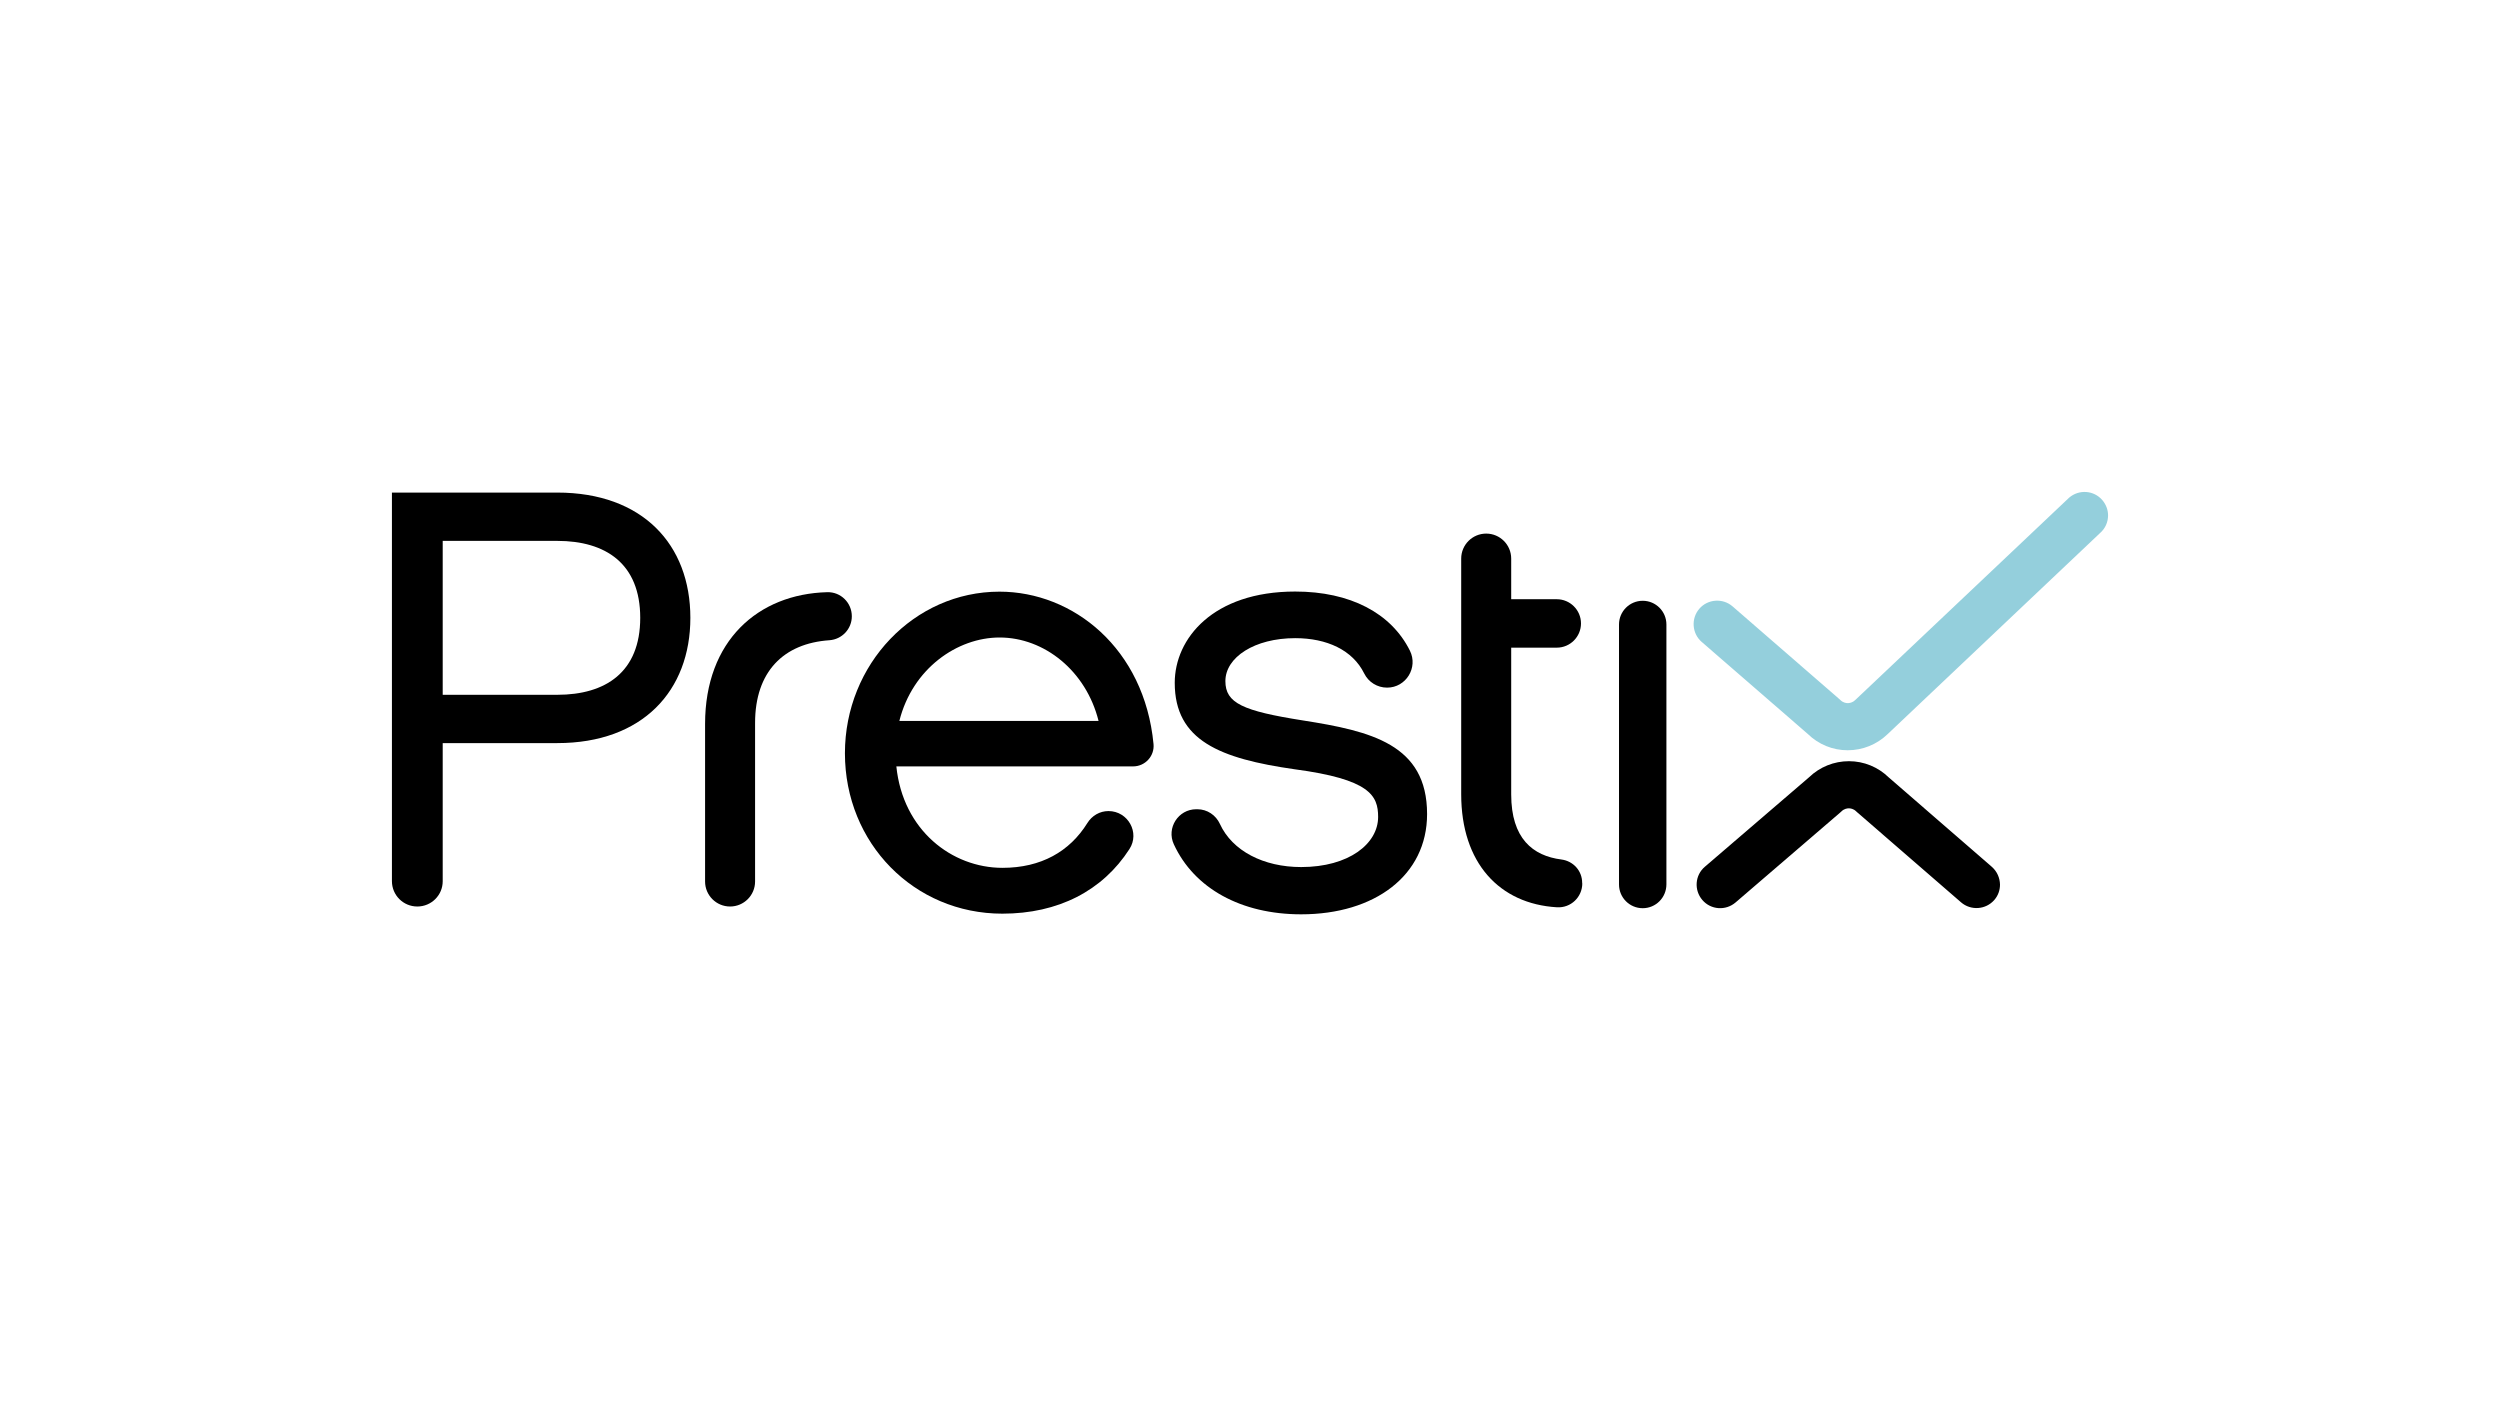 <?xml version="1.0" encoding="utf-8"?>
<!-- Generator: Adobe Illustrator 28.1.0, SVG Export Plug-In . SVG Version: 6.00 Build 0)  -->
<svg version="1.1" id="Layer_1" xmlns="http://www.w3.org/2000/svg" xmlns:xlink="http://www.w3.org/1999/xlink" x="0px" y="0px"
	 viewBox="0 0 1920 1080" style="enable-background:new 0 0 1920 1080;" xml:space="preserve">
<style type="text/css">
	.st0{fill:#FFF100;}
	.st1{fill:#94CFDC;}
	.st2{fill:#FFFFFF;}
</style>
<g>
	<path d="M320.5,696.2L320.5,696.2c-10.8,0-19.5-8.7-19.5-19.5V378.3h127c65.5,0,102.2,39.9,102.2,96.2c0,55.9-36.6,96.2-102.2,96.2
		h-88v106.1C340,687.5,331.3,696.2,320.5,696.2z M340,415.4v118.2h88c37.1,0,63.7-17.4,63.7-59.1c0-41.7-26.6-59.1-63.7-59.1H340z"
		/>
	<path d="M654.2,473.3L654.2,473.3c0,9.7-7.5,17.7-17.2,18.4c-35.3,2.4-57.1,24.2-57.1,63.5V677c0,10.6-8.6,19.2-19.2,19.2l0,0
		c-10.6,0-19.2-8.6-19.2-19.2V556c0-64,40.8-99.8,93.8-101.2C645.7,454.5,654.2,462.9,654.2,473.3z"/>
	<path d="M851.3,622.9c15,0,24.3,16.6,16.1,29.2c-20.6,32-54.7,49.6-97.6,49.6c-67.8,0-120.9-54.1-120.9-123.2
		c0-68.3,53.1-124.1,118.7-124.1c56.6,0,111.3,43.6,118.3,117c0.9,9.2-6.4,17.2-15.7,17.2H688.4c5,49,42.6,77.9,81.5,77.9
		c29.6,0,51.6-12.5,65.2-34.4C838.6,626.4,844.7,622.9,851.3,622.9L851.3,622.9z M843.7,553.7c-9.6-38.5-41.7-64.1-76-64.1
		c-32.5,0-66.9,23.8-77,64.1H843.7z"/>
	<path d="M999.3,702.2c-46.1,0-82.2-19.9-97.8-53.8c-5.8-12.5,3.4-26.9,17.2-26.9h0.9c7.5,0,14.2,4.5,17.3,11.3
		c9.5,20.7,33.5,33.1,62.4,33.1c36.6,0,59.1-17.9,59.1-38.5c0-16.5-6.4-28.9-64.1-36.6c-57.3-8.2-92.1-22-92.1-66.4
		c0-33.9,29.3-70.1,92.5-70.1c42.2,0,73.7,16.5,88.1,45.4c6.5,13-3,28.4-17.5,28.4l0,0c-7.5,0-14.3-4.2-17.6-10.9
		c-8.9-18-28.7-27.1-53-27.1c-31.2,0-53.6,14.7-53.6,33c0,16.9,13.3,22.9,59.6,30.2c52.2,8.2,95.3,18.3,95.3,71.9
		C1096,672.4,1055.7,702.2,999.3,702.2z"/>
	<path d="M1215.2,678.4c0,10.6-8.8,19-19.4,18.4c-44.3-2.6-73.6-34.1-73.6-86.8v-181c0-10.6,8.6-19.2,19.2-19.2l0,0
		c10.6,0,19.2,8.6,19.2,19.2v31.2h35c10.2,0,18.6,8.3,18.6,18.6v0c0,10.2-8.3,18.6-18.6,18.6h-35v112.7c0,33.9,16.6,47.2,38.6,50
		c9.1,1.2,15.9,8.7,15.9,17.9V678.4z"/>
	<path d="M1261.6,697.5c-10.1,0-18.2-8.2-18.2-18.2V479.6c0-10.1,8.2-18.2,18.2-18.2c10.1,0,18.2,8.2,18.2,18.2v199.6
		C1279.8,689.3,1271.7,697.5,1261.6,697.5z"/>
	<path d="M1529.7,665.7l-79.1-68.6c-8.2-8-19.1-12.5-30.6-12.5c-11.5,0-22.4,4.4-30.7,12.4l-80,68.7c-7.6,6.5-8.4,17.9-1.9,25.5
		c6.5,7.6,17.9,8.4,25.5,1.9l80.4-69.1c0.3-0.3,0.7-0.6,1-0.9c2-2,4.4-2.3,5.6-2.3c1.2,0,3.6,0.3,5.6,2.3c0.3,0.3,0.7,0.6,1,0.9
		l79.6,69c7.5,6.5,19,5.7,25.5-1.8c3-3.4,4.4-7.6,4.4-11.8C1535.9,674.3,1533.8,669.3,1529.7,665.7z"/>
	<path class="st1" d="M1614.6,384.1c-6.5-7.6-17.9-8.4-25.5-1.9l-163.4,154.6c-0.3,0.3-0.7,0.6-1,0.9c-2,2-4.4,2.3-5.6,2.3
		c-1.2,0-3.6-0.3-5.6-2.3c-0.3-0.3-0.7-0.6-1-0.9l-81.9-71.1c-7.5-6.5-19-5.7-25.5,1.8c-6.5,7.5-5.7,19,1.8,25.5l81.5,70.7
		c8.2,8,19.1,12.5,30.6,12.5c11.5,0,22.4-4.4,30.7-12.4l163-154.3c4.2-3.6,6.3-8.6,6.3-13.7C1619,391.7,1617.5,387.5,1614.6,384.1z"
		/>
</g>
</svg>
